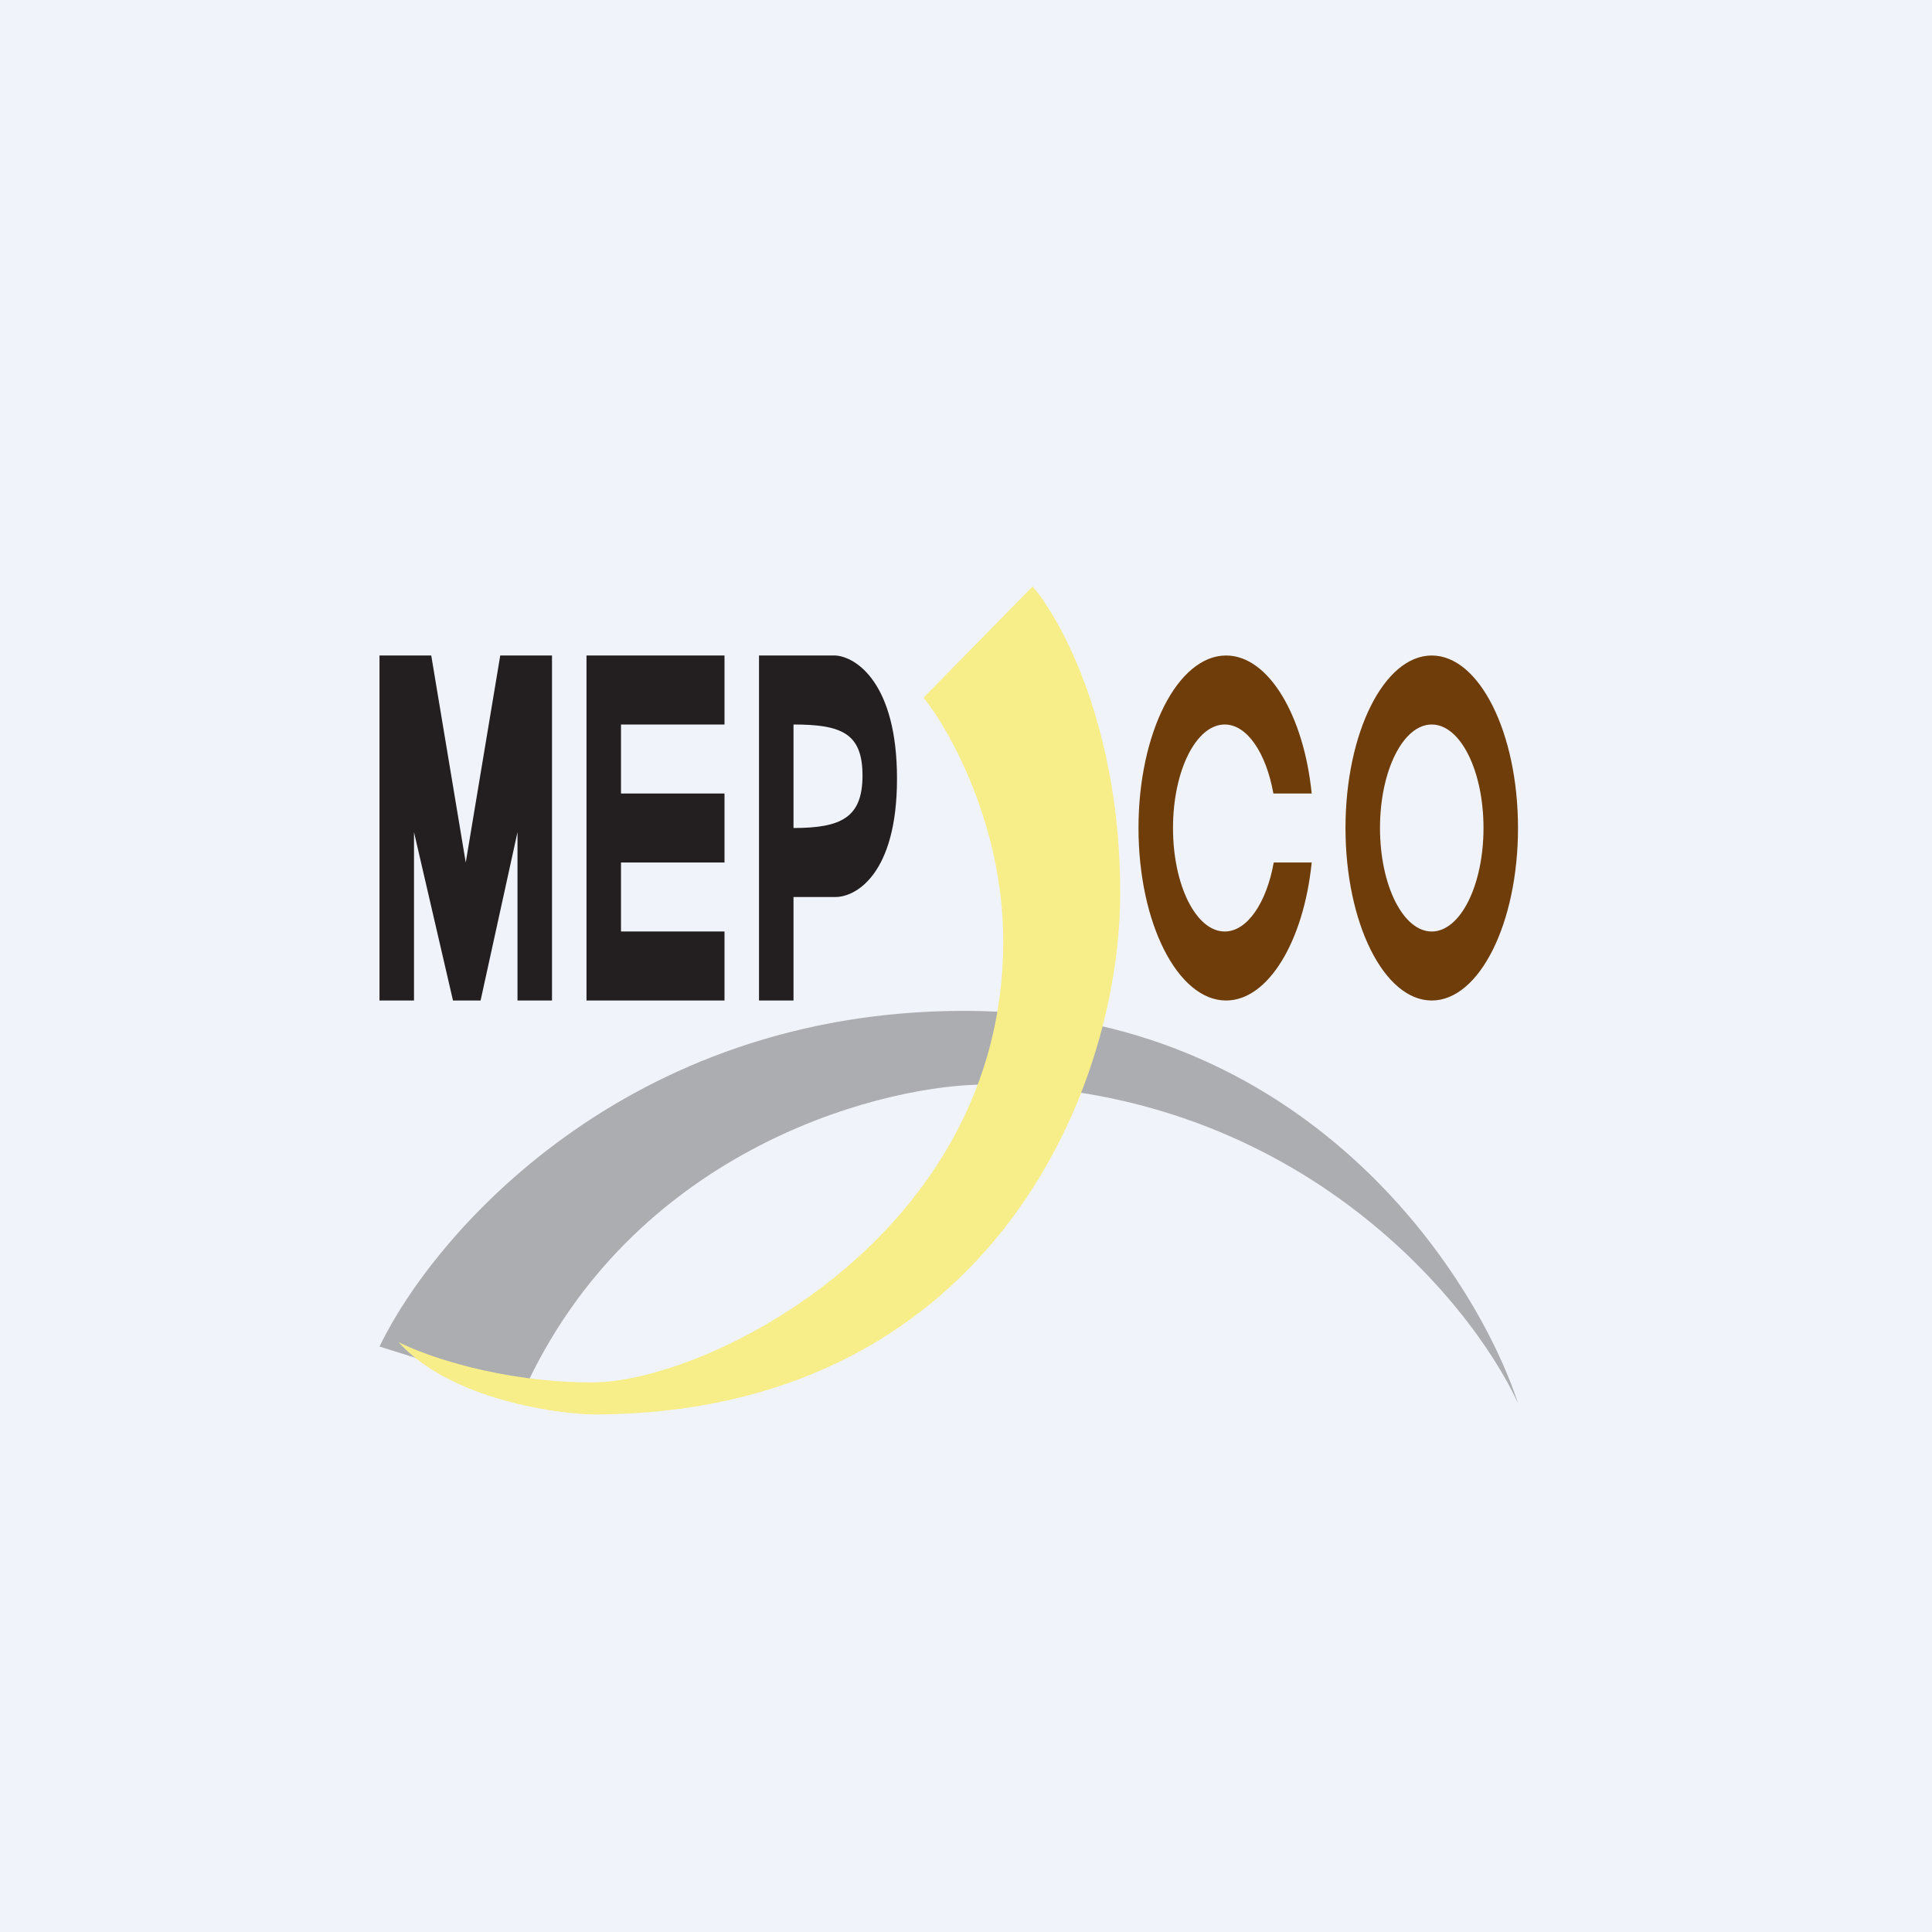 <!-- by TradingView --><svg width="56" height="56" viewBox="0 0 56 56" xmlns="http://www.w3.org/2000/svg"><path fill="#F0F3FA" d="M0 0h56v56H0z"/><path d="M11 19v10h1v-4.88L13.13 29h.8L15 24.12V29h1V19h-1.5l-1 6-1-6H11ZM17 19v10h4v-2h-3v-2h3v-2h-3v-2h3v-2h-4Z" fill="#231F20"/><path fill-rule="evenodd" d="M22 29V19h2.22c.6.04 1.78.81 1.78 3.57S24.81 26 24.22 26H23v3h-1Zm1-5v-3c1.4 0 2 .26 2 1.48S24.38 24 23 24Z" fill="#231F20"/><path fill-rule="evenodd" d="M36.91 23h1.11c-.23-2.28-1.26-4-2.48-4-1.4 0-2.54 2.24-2.54 5s1.14 5 2.54 5c1.22 0 2.25-1.72 2.48-4h-1.1c-.21 1.17-.77 2-1.42 2-.83 0-1.5-1.34-1.5-3s.67-3 1.5-3c.65 0 1.2.83 1.41 2ZM44 24c0 2.76-1.12 5-2.5 5S39 26.76 39 24s1.12-5 2.5-5 2.5 2.24 2.5 5Zm-1 0c0 1.66-.67 3-1.5 3S40 25.66 40 24s.67-3 1.5-3 1.5 1.34 1.5 3Z" fill="#6E3D0A"/><path d="M27.96 29.3c-9.83 0-15.4 6.49-16.96 9.73l4.17 1.31c3.13-6.9 10.08-8.81 13.16-8.9 9.1 0 14.24 6.15 15.67 9.23-1.25-3.79-6.2-11.37-16.04-11.37Z" fill="#ACADB1"/><path d="m29.93 17-3.16 3.22c.77.96 2.31 3.72 2.31 7.07 0 8.5-8.56 12.78-11.91 12.78-2.68 0-4.86-.78-5.62-1.17 1.43 1.59 4.34 2.06 5.62 2.1 11.29 0 15.3-9.16 15.3-15.13 0-4.77-1.7-7.9-2.54-8.87Z" fill="#F7EE89"/></svg>